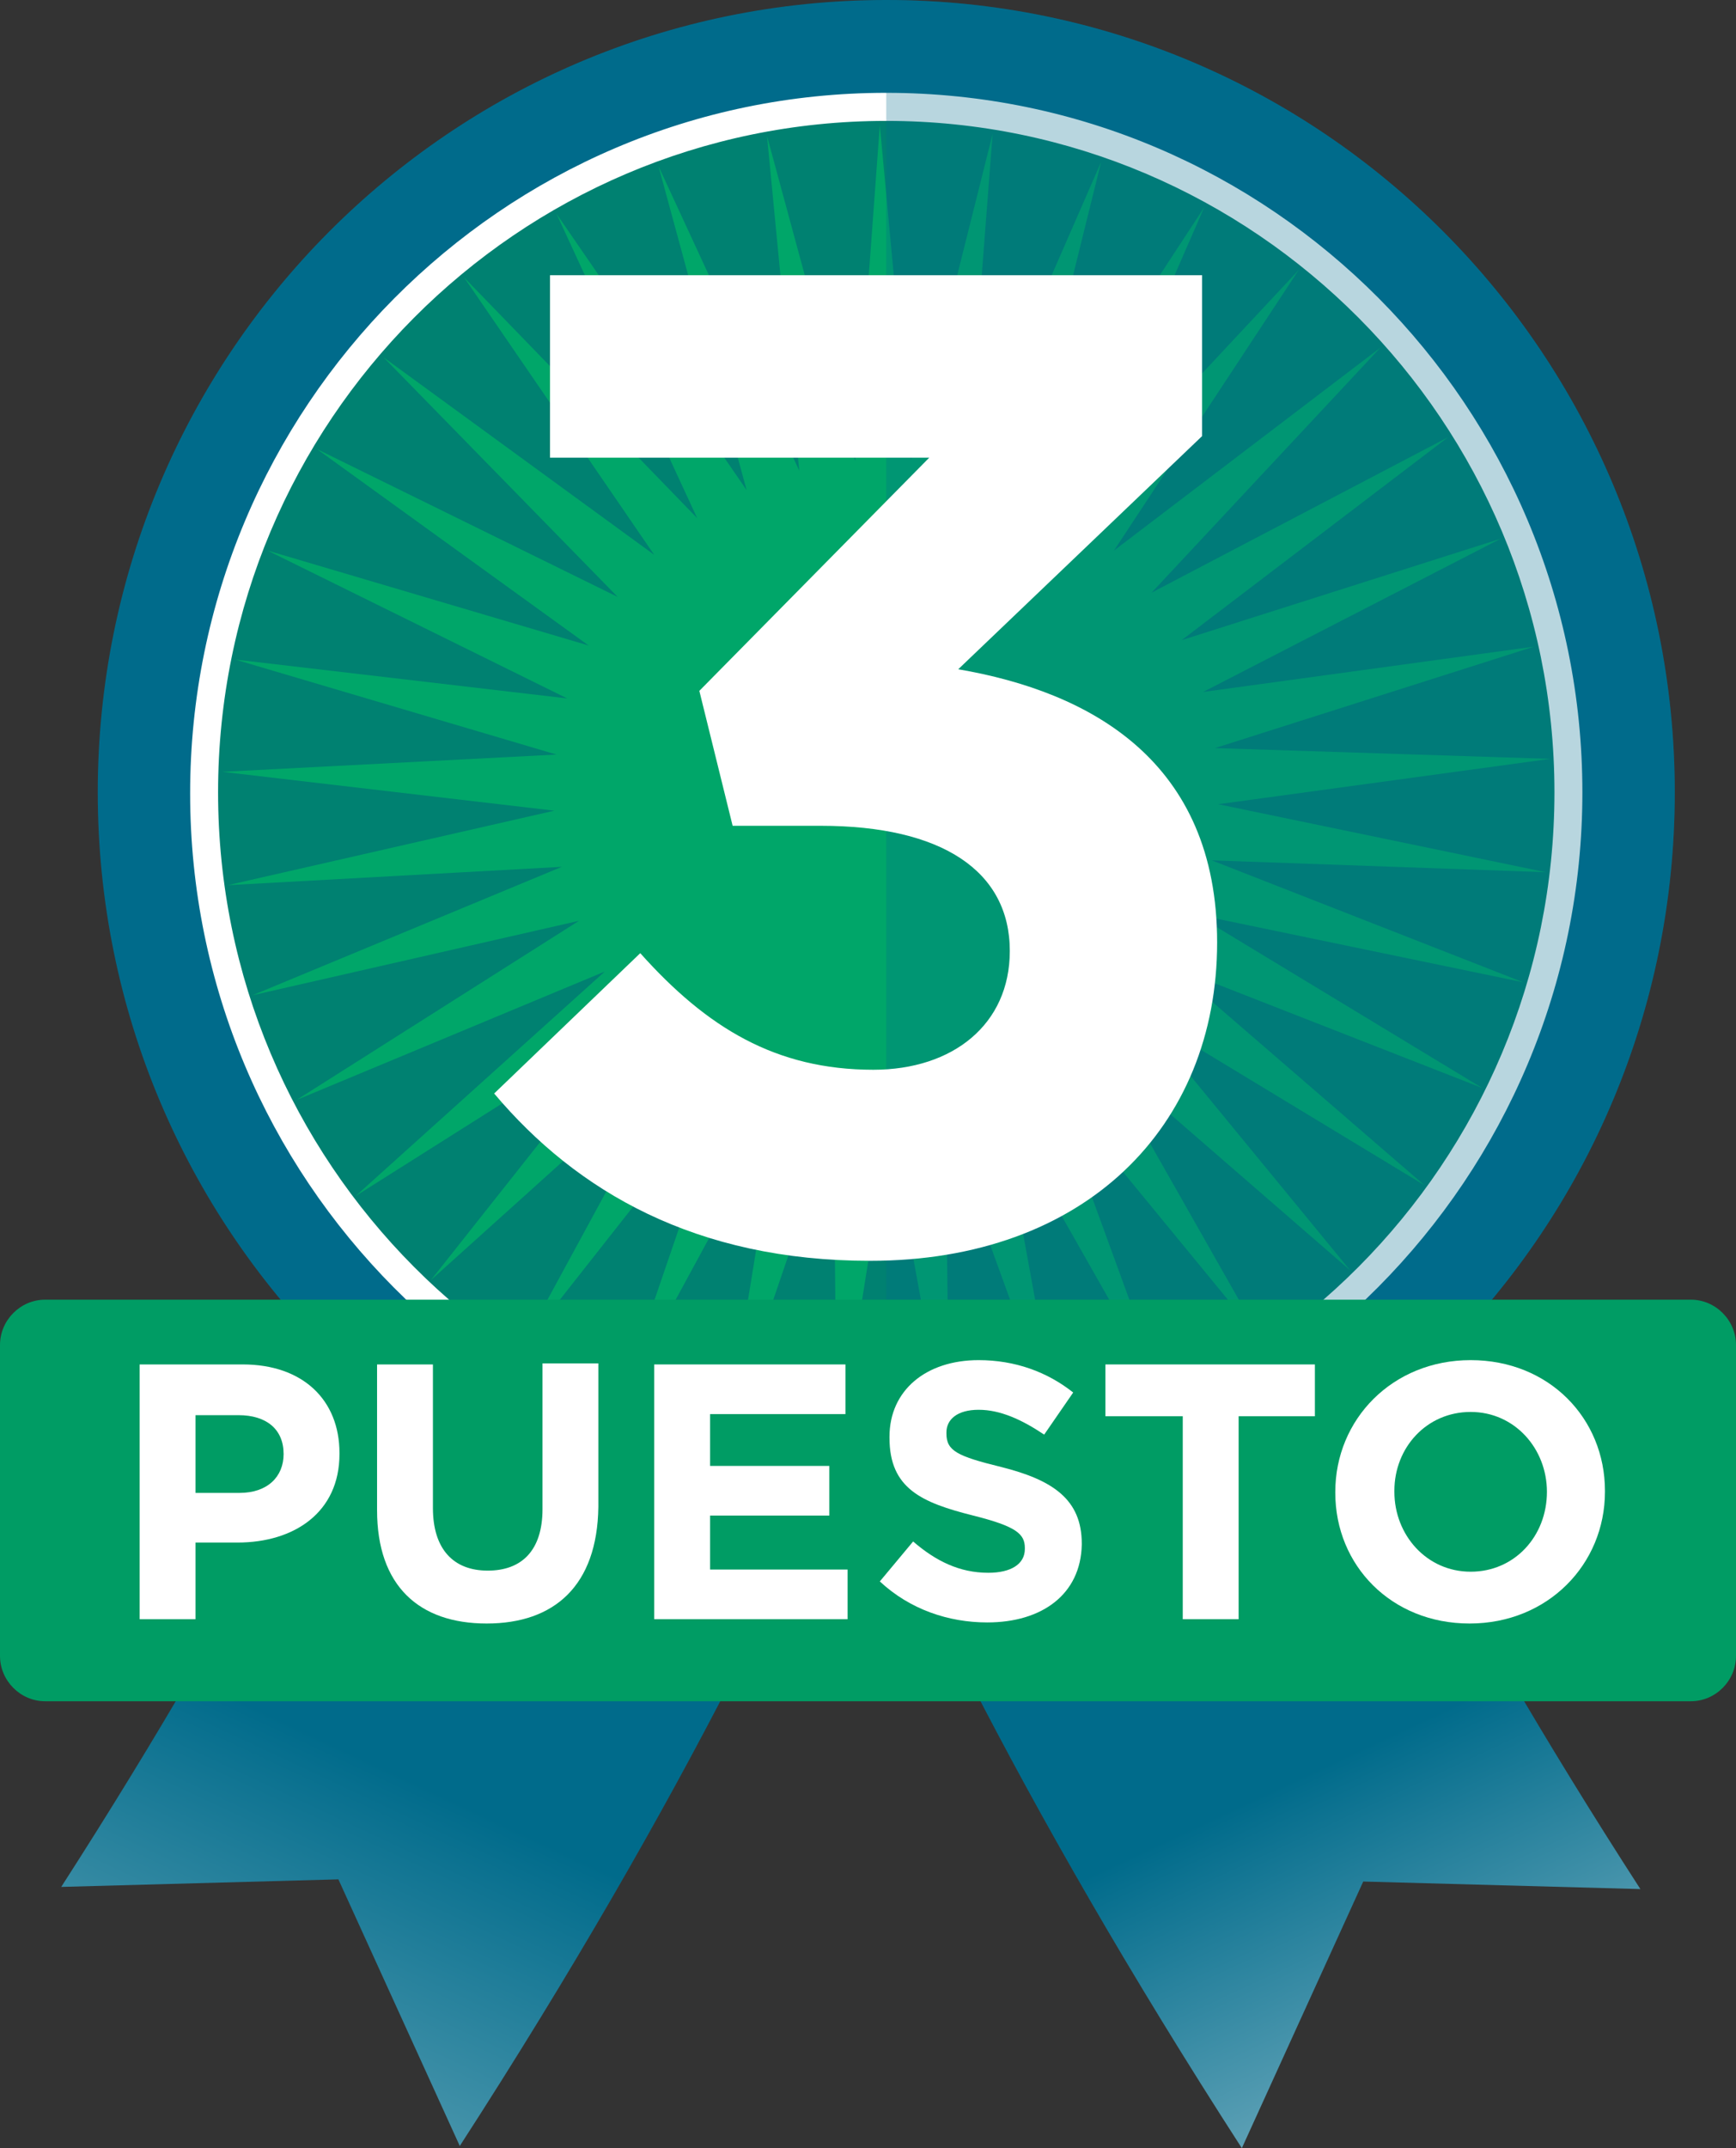 <svg xmlns="http://www.w3.org/2000/svg" width="148" height="183" viewBox="0 0 148 183" fill="none"><rect x="0" y="0" width="148" height="183" fill="#333333" stroke="none"/><g clip-path="url(#clip0_2089_9632)"><path d="M39.198 182.815L28.849 160.101L5.22 160.745C38.648 108.788 43.411 81.2 43.411 80.924V81.2L83.616 86.625C83.067 90.212 77.846 123.041 39.198 182.815Z" fill="url(#paint0_linear_2089_9632)"></path><path d="M105.871 183.001L116.22 160.287L139.849 160.93C106.329 109.065 101.658 81.477 101.567 81.201V81.477L61.361 86.903C62.002 90.305 67.223 123.135 105.871 183.001Z" fill="url(#paint1_linear_2089_9632)"></path><path d="M75.557 134.997C112.683 134.997 142.78 104.777 142.78 67.499C142.78 30.22 112.683 0 75.557 0C38.431 0 8.334 30.22 8.334 67.499C8.334 104.777 38.431 134.997 75.557 134.997Z" fill="#006B8B"></path><path d="M75.557 125.985C107.726 125.985 133.804 99.799 133.804 67.498C133.804 35.197 107.726 9.012 75.557 9.012C43.388 9.012 17.309 35.197 17.309 67.498C17.309 99.799 43.388 125.985 75.557 125.985Z" fill="#008171"></path><path d="M103.857 68.511L132.156 64.648L103.582 63.729L130.782 55.085L102.574 58.947L127.943 45.889L100.743 54.533L123.456 37.244L98.178 50.487L117.686 29.612L94.973 46.9L110.725 22.991L91.218 43.865L102.666 17.657L87.005 41.566L93.874 13.795L82.426 40.003L84.624 11.404L77.663 39.175L75.007 10.668L72.901 39.267L65.391 11.588L68.139 40.095L56.141 14.162L63.651 41.75L47.441 18.209L59.438 44.141L39.564 23.634L55.775 47.268L32.696 30.439L52.661 50.854L27.017 38.256L50.188 54.993L22.805 46.9L48.356 59.499L20.057 56.188L47.441 64.281L18.958 65.752L47.258 69.062L19.416 75.408L47.899 73.844L21.522 84.788L49.364 78.442L25.277 93.708L51.562 82.764L30.314 101.892L54.493 86.627L36.725 109.065L57.973 89.937L44.327 115.042L62.003 92.604L52.753 119.64L66.399 94.535L61.819 122.767L71.069 95.639L71.344 124.33L75.832 96.007L80.96 124.238L80.594 95.547L90.394 122.491L85.265 94.351L99.369 119.181L89.569 92.328L107.703 114.399L93.599 89.57L115.121 108.237L96.988 86.167L121.441 100.972L99.827 82.305L126.386 92.696L101.933 77.891L129.866 83.684L103.307 73.293L131.79 74.304L103.857 68.511Z" fill="#00A669"></path><path d="M75.557 127.18C42.77 127.18 16.21 100.42 16.21 67.59C16.21 34.761 42.77 7.908 75.557 7.908C108.344 7.908 134.904 34.669 134.904 67.498C134.904 100.328 108.253 127.18 75.557 127.18ZM75.557 10.299C44.144 10.299 18.592 35.956 18.592 67.498C18.592 99.04 44.144 124.697 75.557 124.697C106.97 124.697 132.522 99.04 132.522 67.498C132.522 35.956 106.97 10.299 75.557 10.299Z" fill="white"></path><path opacity="0.28" d="M75.557 0V134.997C112.648 134.997 142.78 104.742 142.78 67.499C142.78 30.255 112.648 0 75.557 0Z" fill="#006B8B"></path><path d="M46.891 38.99V23.449H102.483V37.151L81.693 57.014C92.958 58.946 103.765 64.831 103.765 80.28C103.765 96.005 92.5 107.409 74.183 107.409C59.346 107.409 49.181 101.523 42.129 93.155L54.584 81.2C60.262 87.545 66.124 91.132 74.458 91.132C81.235 91.132 86.089 87.269 86.089 81.016C86.089 74.211 80.319 70.349 69.97 70.349H62.46L59.621 58.854L79.22 38.99H46.891Z" fill="white"></path><path d="M144.153 144.928H3.847C1.74 144.928 0 143.181 0 141.065V114.581C0 112.466 1.74 110.719 3.847 110.719H144.153C146.26 110.719 148 112.466 148 114.581V141.065C148 143.181 146.26 144.928 144.153 144.928Z" fill="#009C64"></path><path d="M20.24 131.41H16.668V137.939H11.906V116.236H20.698C25.827 116.236 28.941 119.271 28.941 123.777V123.869C28.941 128.835 25.094 131.41 20.24 131.41ZM24.178 123.869C24.178 121.754 22.713 120.558 20.332 120.558H16.668V127.18H20.423C22.805 127.18 24.178 125.8 24.178 123.869Z" fill="white"></path><path d="M41.488 138.307C35.718 138.307 32.146 135.088 32.146 128.651V116.236H36.908V128.467C36.908 131.962 38.648 133.801 41.579 133.801C44.51 133.801 46.25 132.054 46.25 128.559V116.145H51.012V128.375C50.921 135.088 47.257 138.307 41.488 138.307Z" fill="white"></path><path d="M55.775 137.939V116.236H72.077V120.466H60.537V124.881H70.703V129.111H60.537V133.709H72.26V137.939H55.775Z" fill="white"></path><path d="M84.166 138.215C80.869 138.215 77.572 137.112 75.008 134.721L77.847 131.318C79.77 132.974 81.785 133.985 84.258 133.985C86.181 133.985 87.371 133.25 87.371 131.962V131.87C87.371 130.675 86.639 130.031 82.975 129.111C78.579 128.008 75.832 126.812 75.832 122.49V122.398C75.832 118.444 78.946 115.869 83.433 115.869C86.547 115.869 89.295 116.881 91.493 118.628L89.02 122.214C87.097 120.927 85.265 120.099 83.433 120.099C81.602 120.099 80.686 120.927 80.686 122.03V122.122C80.686 123.594 81.602 124.054 85.357 124.973C89.753 126.077 92.225 127.732 92.225 131.502V131.594C92.134 135.824 88.837 138.215 84.166 138.215Z" fill="white"></path><path d="M105.597 120.65V137.939H100.834V120.65H94.24V116.236H112.099V120.65H105.597Z" fill="white"></path><path d="M125.287 138.307C118.601 138.307 113.839 133.342 113.839 127.18V127.088C113.839 120.927 118.693 115.869 125.379 115.869C132.064 115.869 136.827 120.835 136.827 126.996V127.088C136.827 133.25 131.973 138.307 125.287 138.307ZM131.881 127.088C131.881 123.41 129.134 120.283 125.379 120.283C121.624 120.283 118.876 123.318 118.876 126.996V127.088C118.876 130.767 121.624 133.893 125.379 133.893C129.134 133.893 131.881 130.859 131.881 127.088Z" fill="white"></path></g><defs><linearGradient id="paint0_linear_2089_9632" x1="67.669" y1="79.234" x2="22.767" y2="175.135" gradientUnits="userSpaceOnUse"><stop offset="0.5" stop-color="#006B8B"></stop><stop offset="0.75" stop-color="#006B8B"></stop><stop offset="1" stop-color="#4593AA"></stop></linearGradient><linearGradient id="paint1_linear_2089_9632" x1="77.386" y1="79.359" x2="122.288" y2="175.26" gradientUnits="userSpaceOnUse"><stop offset="0.5" stop-color="#006B8B"></stop><stop offset="0.75" stop-color="#006B8B"></stop><stop offset="1" stop-color="#5CA0B5"></stop></linearGradient><clipPath id="clip0_2089_9632"><rect width="148" height="183" fill="white"></rect></clipPath></defs></svg>